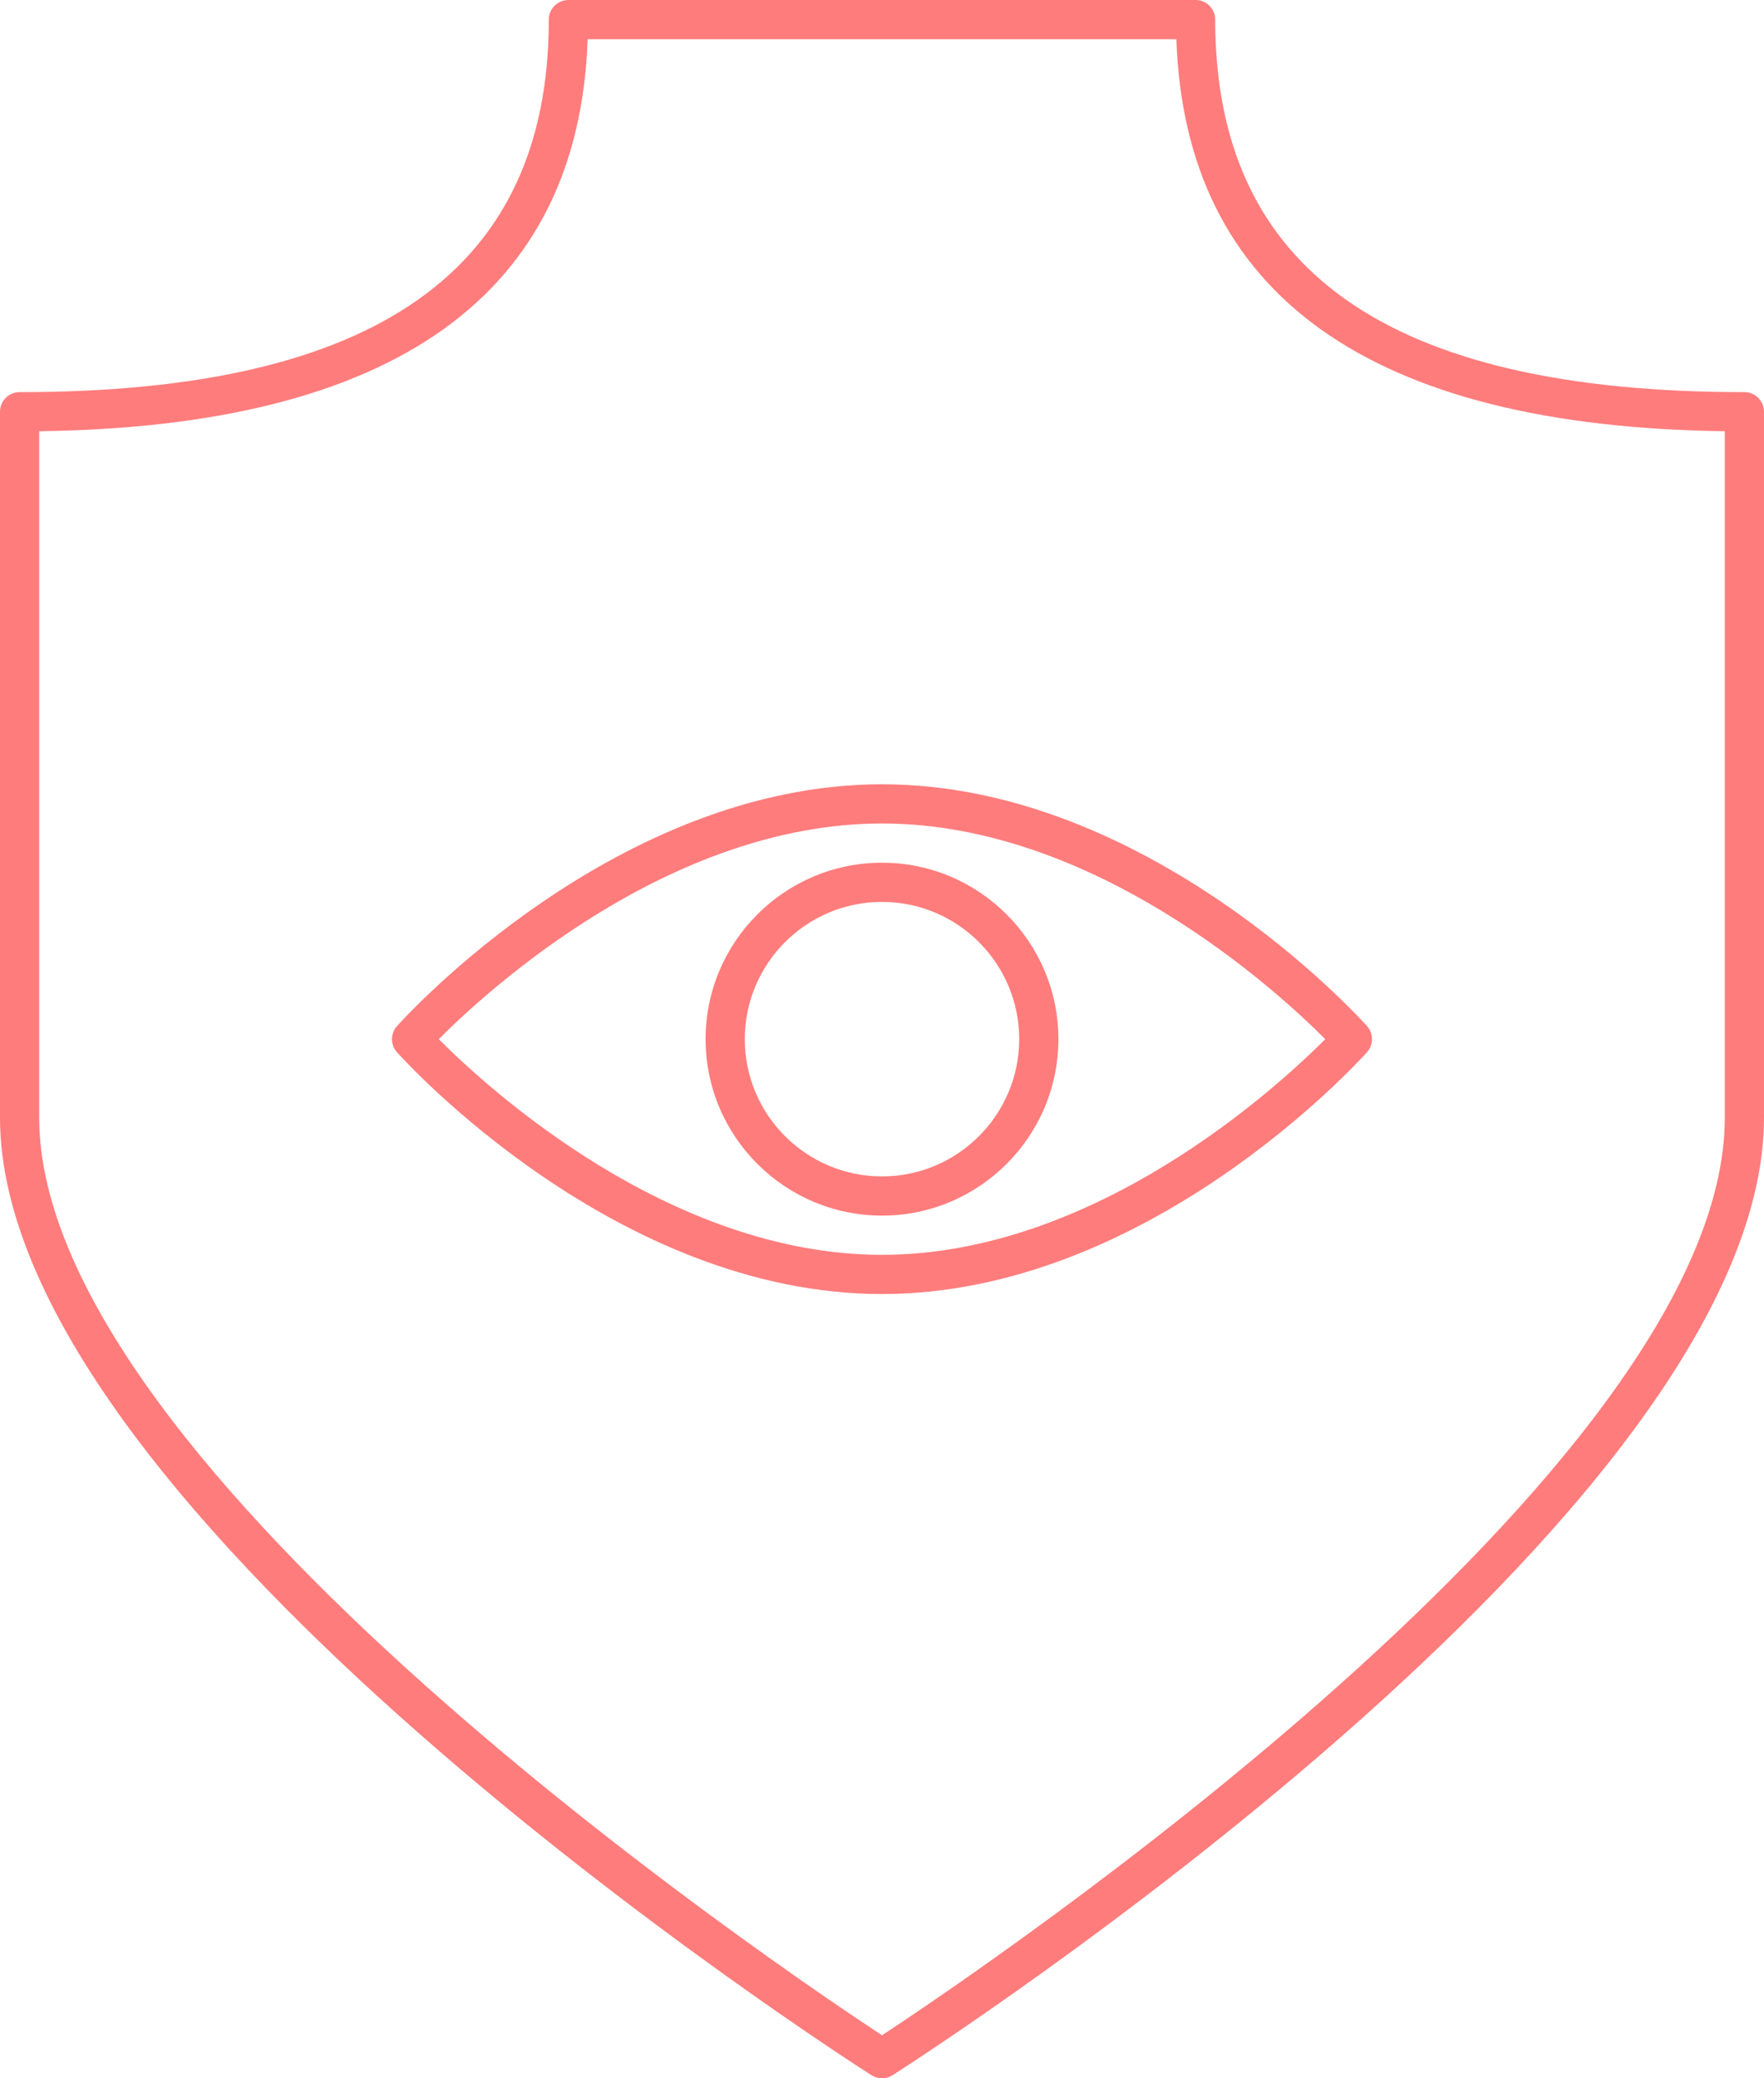 <?xml version="1.0" encoding="UTF-8" standalone="no"?><svg xmlns="http://www.w3.org/2000/svg" xmlns:xlink="http://www.w3.org/1999/xlink" fill="#ff7c7c" height="424" preserveAspectRatio="xMidYMid meet" version="1" viewBox="76.0 44.0 360.0 424.0" width="360" zoomAndPan="magnify"><g id="change1_1"><path d="M54,15.5c-9.084,0 -13.5,-3.107 -13.5,-9.5c0,-0.276 -0.224,-0.5 -0.5,-0.5h-16c-0.276,0 -0.5,0.224 -0.5,0.5c0,6.393 -4.416,9.5 -13.5,9.5c-0.276,0 -0.5,0.224 -0.5,0.5v18c0,10.1 21.323,23.841 22.231,24.421c0.082,0.053 0.175,0.079 0.269,0.079c0.094,0 0.187,-0.026 0.269,-0.079c0.908,-0.58 22.231,-14.321 22.231,-24.421v-18c0,-0.276 -0.224,-0.5 -0.5,-0.5Zm-0.5,18.5c0,8.971 -18.998,21.759 -21.5,23.403c-2.501,-1.644 -21.5,-14.432 -21.5,-23.403v-17.503c9.062,-0.118 13.765,-3.479 13.991,-9.997h15.018c0.227,6.517 4.93,9.878 13.991,9.997v17.503Z" fill="inherit" transform="scale(8)"/><path d="M19.627,31.667c-0.17,0.19 -0.17,0.477 0,0.667c0.226,0.251 5.6,6.166 12.373,6.166c6.772,0 12.147,-5.915 12.372,-6.167c0.171,-0.19 0.171,-0.477 0,-0.667c-0.225,-0.251 -5.6,-6.166 -12.372,-6.166c-6.773,0 -12.147,5.915 -12.373,6.167Zm12.373,5.833c-5.429,0 -10.072,-4.261 -11.307,-5.5c1.235,-1.239 5.877,-5.5 11.307,-5.5c5.429,0 10.071,4.261 11.307,5.5c-1.236,1.239 -5.878,5.5 -11.307,5.5Z" fill="inherit" transform="scale(8)"/><path d="M27.5,32c0,2.481 2.019,4.5 4.5,4.5c2.481,0 4.5,-2.019 4.5,-4.5c0,-2.481 -2.019,-4.5 -4.5,-4.5c-2.481,0 -4.5,2.019 -4.5,4.5Zm8,0c0,1.93 -1.57,3.5 -3.5,3.5c-1.93,0 -3.5,-1.57 -3.5,-3.5c0,-1.93 1.57,-3.5 3.5,-3.5c1.93,0 3.5,1.57 3.5,3.5Z" fill="inherit" transform="scale(8)"/></g></svg>
